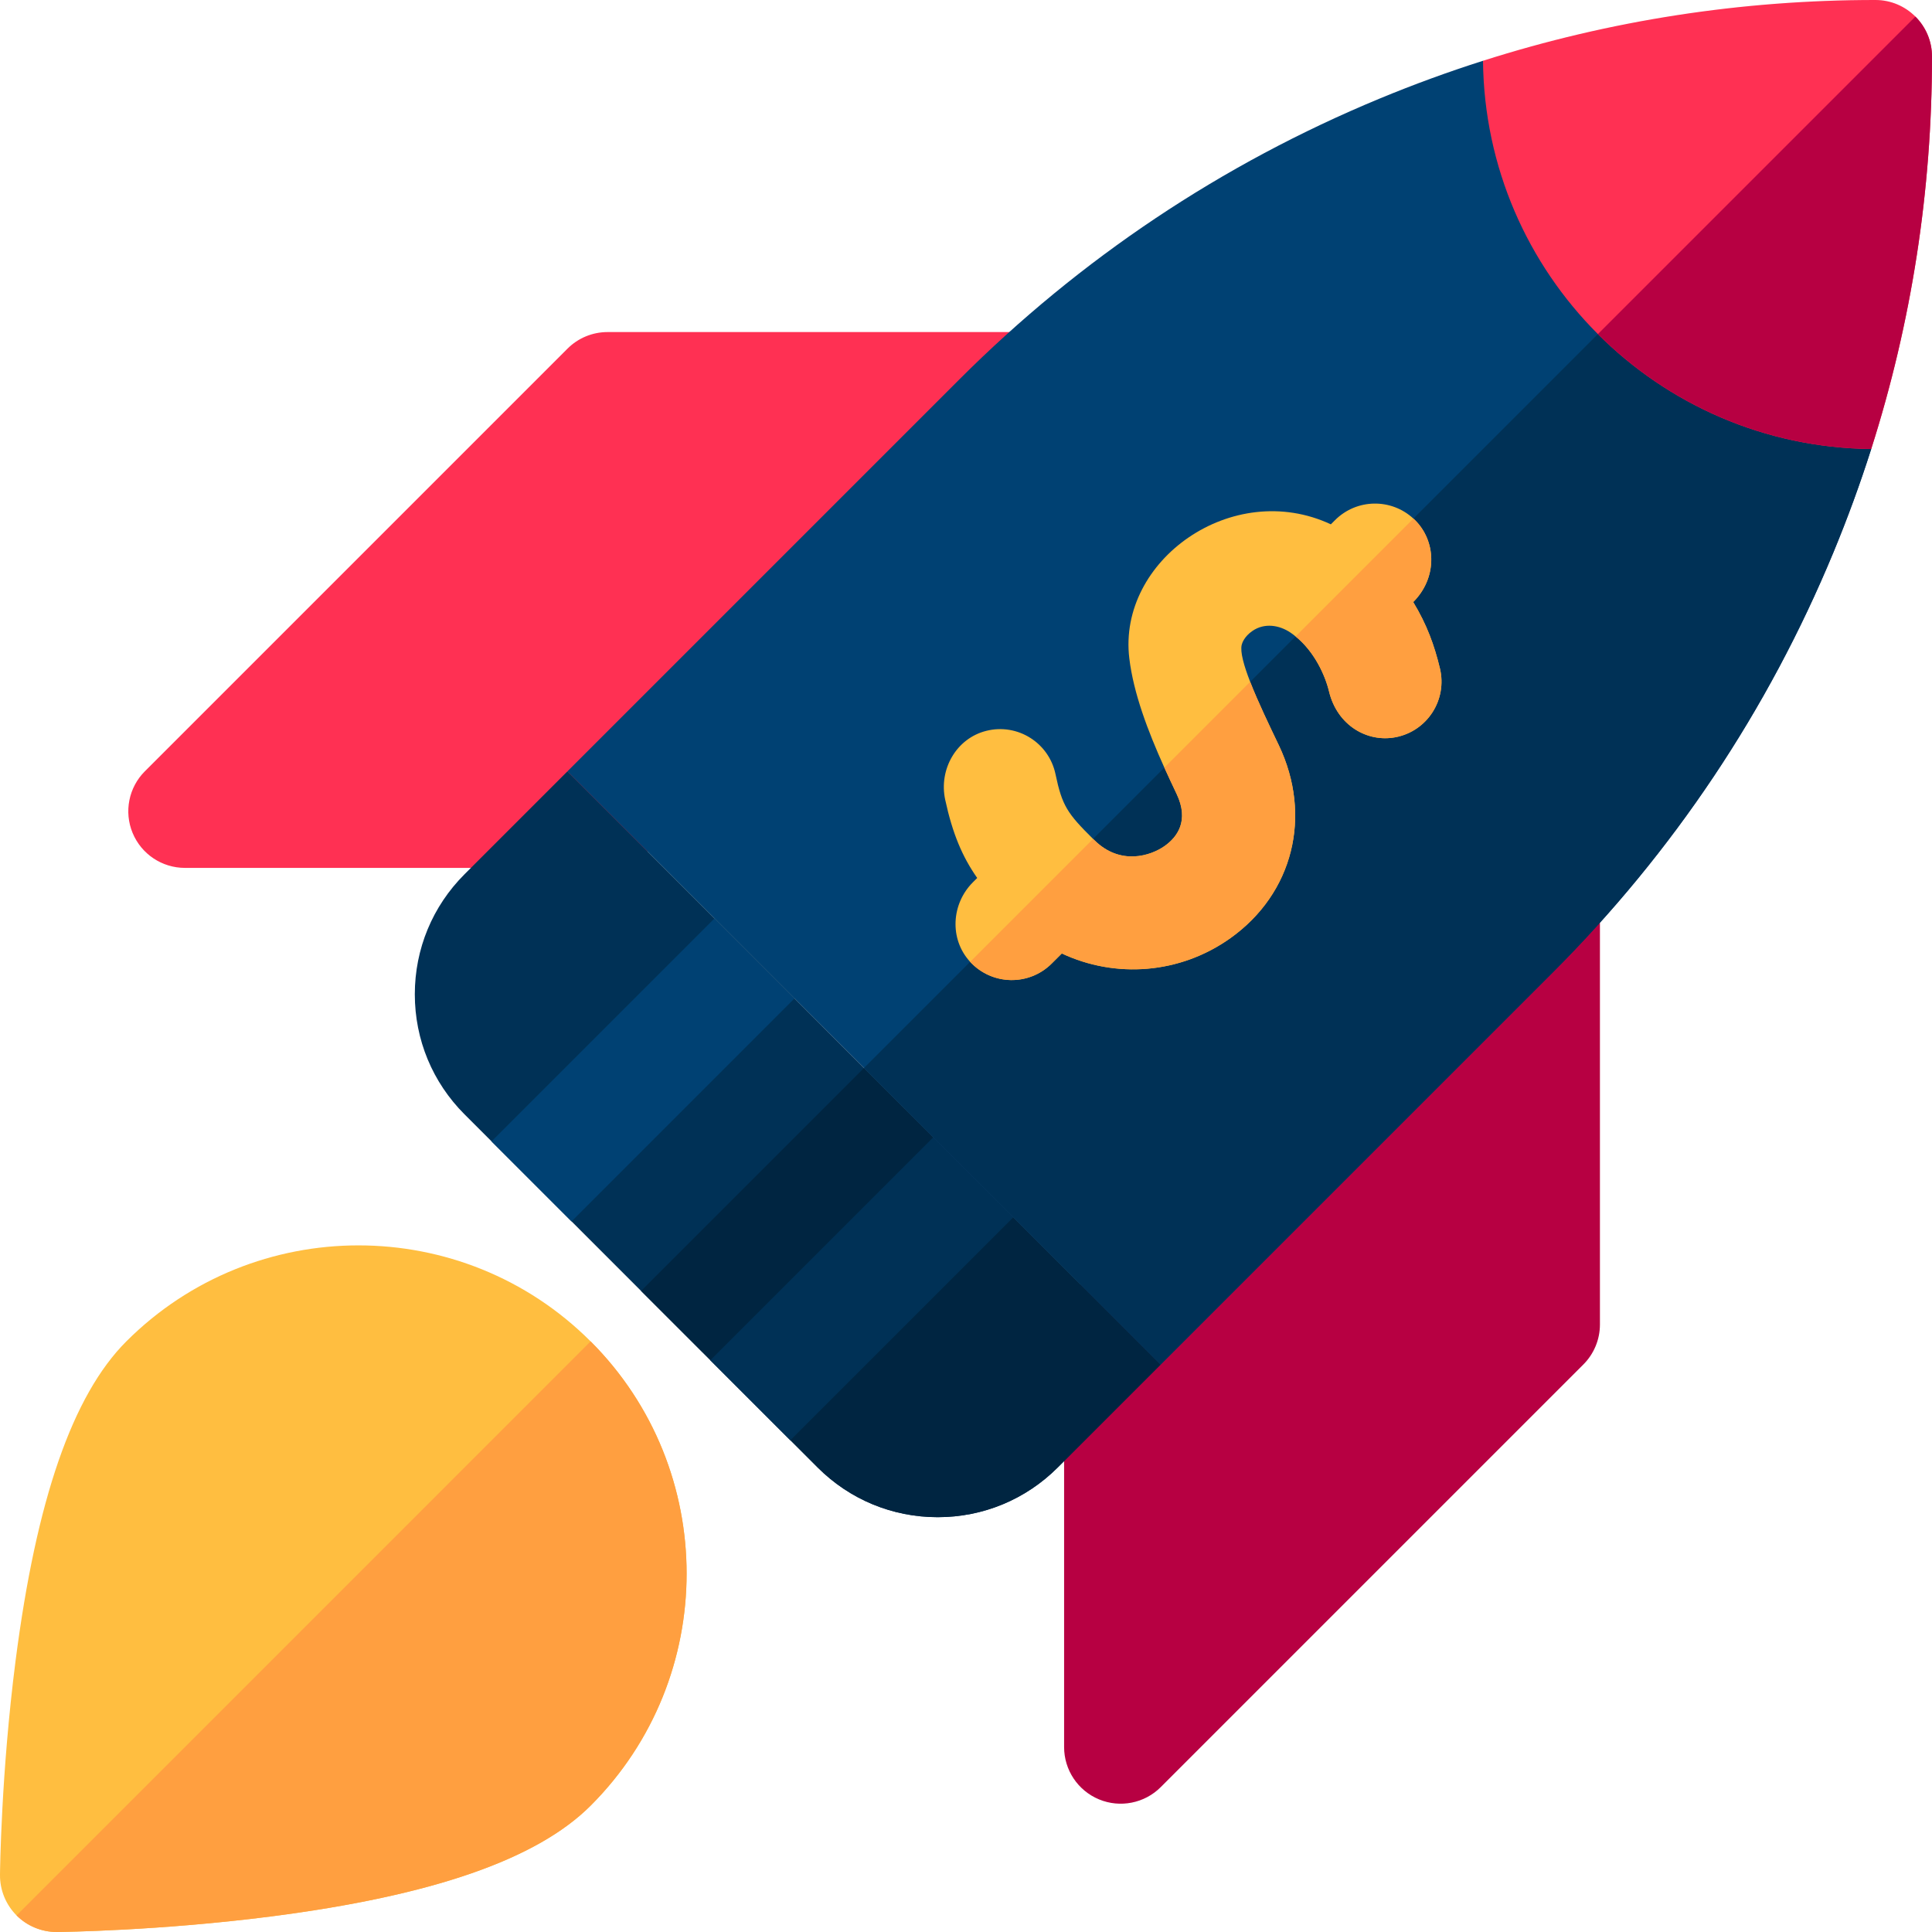 <svg xmlns="http://www.w3.org/2000/svg" id="Capa_1" height="512" viewBox="0 0 512.001 512.001" width="512"><g><g><path d="m150.391 204.4 157.21 157.21 103.84-103.84c32.04-32.04 57.08-69.52 74.43-111.38 17.34-41.87 26.13-86.07 26.13-131.39 0-8.28-6.72-15-15-15-45.32 0-89.52 8.79-131.39 26.13-41.86 17.35-79.34 42.39-111.38 74.43z" fill="#f9f1f1"></path></g><g><path d="m.001 496.86c-.04 4.03 1.55 7.9 4.39 10.75 2.82 2.81 6.63 4.39 10.61 4.39h.14c1.09-.01 26.93-.3 56.69-4.12 42.73-5.5 70.43-15.1 84.69-29.36 33.92-33.92 33.92-89.12 0-123.04s-89.12-33.92-123.04 0c-14.26 14.26-23.86 41.96-29.36 84.69-3.82 29.76-4.11 55.6-4.12 56.69z" fill="#ffbe40"></path></g><g><path d="m4.391 507.61c2.82 2.81 6.63 4.39 10.61 4.39h.14c1.09-.01 26.93-.3 56.69-4.12 42.73-5.5 70.43-15.1 84.69-29.36 33.92-33.92 33.92-89.12 0-123.04z" fill="#ff9f40"></path></g><g><g><path d="m291.26 476.859c-5.605-2.322-9.26-7.792-9.26-13.858v-112.001c0-3.971 1.575-7.78 4.379-10.592l112-112.3c4.287-4.298 10.74-5.588 16.352-3.27 5.61 2.319 9.269 7.791 9.269 13.862v112.3c0 3.978-1.581 7.793-4.394 10.606l-112 112c-4.301 4.313-10.796 5.562-16.346 3.253z" fill="#b70042"></path></g></g><g><path d="m35.142 220.741c-2.321-5.605-1.038-12.057 3.252-16.347l112-112c2.812-2.813 6.628-4.394 10.606-4.394h112.3c6.071 0 11.542 3.659 13.862 9.269s1.029 12.065-3.27 16.352l-112.299 112c-2.812 2.805-6.621 4.379-10.593 4.379h-112c-6.067 0-11.535-3.654-13.858-9.259z" fill="#ff3053"></path></g><g><path d="m109.931 263.5c0 12.02 4.68 23.32 13.18 31.82l7.18 7.18 21.21 21.21 18.39 18.4 18.4 18.39 21.21 21.21 7.18 7.18c8.5 8.5 19.8 13.18 31.82 13.18s23.32-4.68 31.82-13.18l27.28-27.28-39-39-21.21-21.21-18.4-18.39-18.39-18.4-21.21-21.21-39-39-27.28 27.28c-8.5 8.5-13.18 19.8-13.18 31.82z" fill="#003156"></path></g><g><path d="m169.891 342.11 18.4 18.39 21.21 21.21 7.18 7.18c8.5 8.5 19.8 13.18 31.82 13.18s23.32-4.68 31.82-13.18l27.28-27.28-39-39-21.21-21.21-18.4-18.39z" fill="#002541"></path></g><g><path d="m186.656 326.558h83.58v29.995h-83.58z" fill="#003156" transform="matrix(.707 -.707 .707 .707 -174.606 261.575)"></path></g><g><path d="m128.656 268.558h83.58v29.995h-83.58z" fill="#004173" transform="matrix(.707 -.707 .707 .707 -150.582 203.575)"></path></g><g><g><path d="m150.391 204.4 78.6 78.61 78.61 78.6 103.84-103.84c32.04-32.04 57.08-69.52 74.43-111.38 3.74-9.03 7.08-18.16 10.02-27.4l-102.88-102.88c-9.24 2.94-18.37 6.28-27.4 10.02-41.86 17.35-79.34 42.39-111.38 74.43z" fill="#004173"></path></g></g><g><path d="m228.991 283.01 78.61 78.6 103.84-103.84c32.04-32.04 57.08-69.52 74.43-111.38 3.74-9.03 7.08-18.16 10.02-27.4l-51.44-51.44z" fill="#003156"></path></g><g><path d="m393.011 16.11c.29 28.28 11.87 53.85 30.45 72.43s44.15 30.16 72.43 30.45c10.7-33.58 16.11-68.44 16.11-103.99 0-4.14-1.68-7.89-4.4-10.6-2.71-2.72-6.46-4.4-10.6-4.4-35.55 0-70.41 5.41-103.99 16.11z" fill="#ff3053"></path></g><g><path d="m423.461 88.54c18.58 18.58 44.15 30.16 72.43 30.45 10.7-33.58 16.11-68.44 16.11-103.99 0-4.14-1.68-7.89-4.4-10.6z" fill="#b70042"></path></g><g><path d="m369.8 195.38c-7.44 1.42-15.43-3.11-17.6-12.17-1.03-4.3-3.91-10.56-8.86-14.55-.42-.36-.86-.68-1.31-.99-3.04-2.07-6.96-2.63-10.1-.48-2.18 1.48-2.75 3.22-2.86 3.68-.46 1.86.57 5.52 2.24 9.82 2.08 5.36 5.15 11.7 7.58 16.78 8.95 18.76 3.8 39.31-12.82 51.15-13.41 9.55-30.48 10.72-44.68 4.06l-2.66 2.65c-5.99 6-15.81 5.86-21.63-.43-.02-.03-.05-.06-.08-.09-5.44-5.98-4.91-15.28.8-20.99l1.15-1.15c-3.94-5.62-6.55-11.77-8.49-20.77-1.72-8.02 2.96-16.25 10.93-18.23 8.3-2.06 16.57 3.19 18.31 11.49 1.76 8.4 3.14 10.41 9.96 17.16.12.11.24.23.36.35 6.87 6.78 14.94 4.14 18.63 1.51 3.31-2.36 6.54-6.66 3.15-13.78-1.1-2.3-2.19-4.63-3.25-6.97-4.41-9.77-8.18-19.76-9.29-28.96-3.14-26 27.36-47.69 53.41-35.52l1.1-1.1c5.72-5.72 14.89-5.86 20.78-.42.32.29.64.61.94.94 5.15 5.67 5.28 14.9-.99 21.18 3.65 6.02 5.62 11.52 7.08 17.6 1.98 8.29-3.33 16.62-11.8 18.23z" fill="#ffbe40"></path></g><g><path d="m326.07 248.62c-13.41 9.55-30.48 10.72-44.68 4.06l-2.66 2.65c-5.99 6-15.81 5.86-21.63-.43l32.58-32.58c.12.11.24.23.36.35 6.87 6.78 14.94 4.14 18.63 1.51 3.31-2.36 6.54-6.66 3.15-13.78-1.1-2.3-2.19-4.63-3.25-6.97l22.74-22.74c2.08 5.36 5.15 11.7 7.58 16.78 8.95 18.76 3.8 39.31-12.82 51.15z" fill="#ff9f40"></path></g><g><path d="m369.8 195.38c-7.44 1.42-15.43-3.11-17.6-12.17-1.03-4.3-3.91-10.56-8.86-14.55l31.23-31.23c.32.29.64.61.94.94 5.15 5.67 5.28 14.9-.99 21.18 3.65 6.02 5.62 11.52 7.08 17.6 1.98 8.29-3.33 16.62-11.8 18.23z" fill="#ff9f40"></path></g></g></svg>